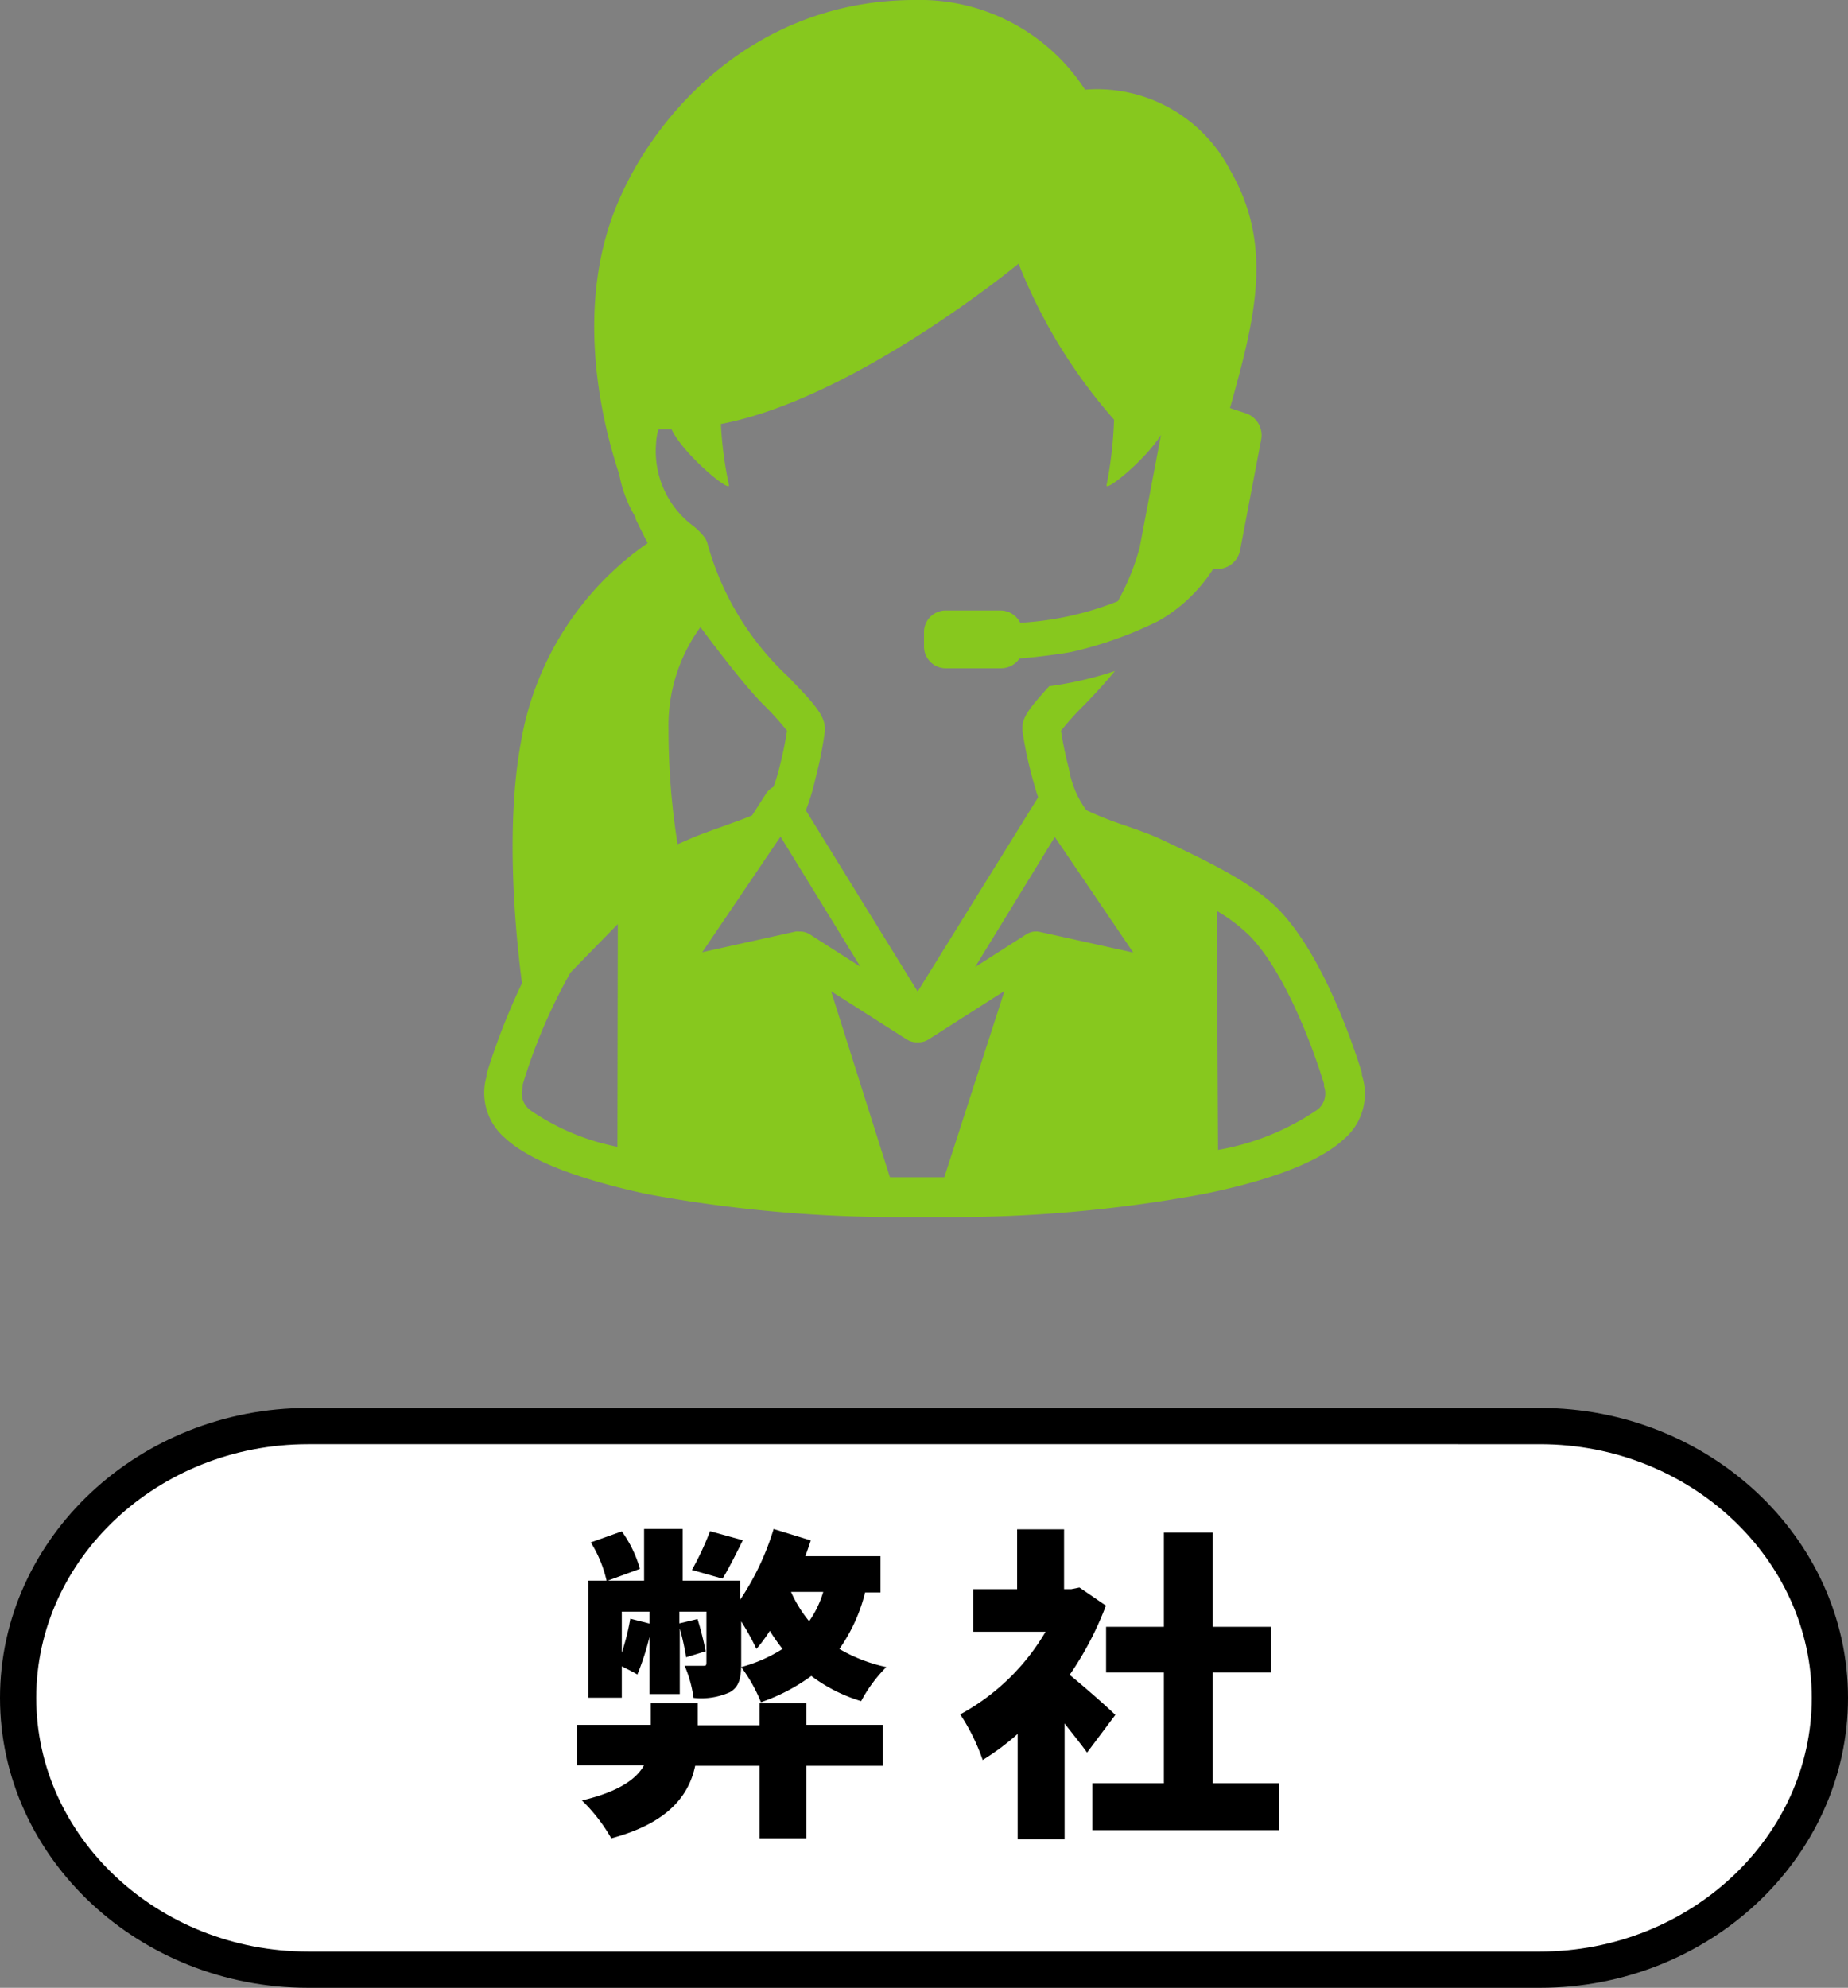 <svg xmlns="http://www.w3.org/2000/svg" viewBox="0 0 102 109.7"><rect x="0" y="0" width="102" height="109.7" fill="#808080" stroke="none"/><defs><style>.cls-1{fill:#87c81e;}.cls-2{fill:#fff;}.cls-3{fill:none;stroke:#000;stroke-miterlimit:10;stroke-width:2px;}</style></defs><g id="レイヤー_2" data-name="レイヤー 2"><g id="text"><path class="cls-1" d="M75.17,59.34l0-.13c-.45-1.46-2.1-6.42-4.58-9-1.46-1.51-4.06-2.74-6.57-3.92-.56-.26-1.28-.51-2-.76a18.71,18.71,0,0,1-2.06-.82A5.26,5.26,0,0,1,59,42.43a21.2,21.2,0,0,1-.44-2.1,16,16,0,0,1,1.29-1.43l.07-.07c.55-.57,1.09-1.16,1.62-1.8a19.71,19.71,0,0,1-3.63.84c-1,1.11-1.49,1.68-1.48,2.31v.13A22.1,22.1,0,0,0,57,43c.1.37.2.71.3,1L50.65,54.72l-6.17-10A12.26,12.26,0,0,0,45,43a22.1,22.1,0,0,0,.53-2.65v-.13c0-.71-.55-1.35-1.91-2.75l-.06-.07A15.75,15.75,0,0,1,39.05,30a1.06,1.06,0,0,0-.18-.37,3.63,3.63,0,0,0-.59-.59,5.15,5.15,0,0,1-2.07-4.53,3.32,3.32,0,0,1,.13-.81h.73c.66,1.4,3.32,3.58,3.16,3.05a20.8,20.8,0,0,1-.44-3.35c7.43-1.41,16.43-8.85,16.43-8.85a29.37,29.37,0,0,0,5.27,8.61,22.47,22.47,0,0,1-.41,3.59c-.15.49,2.14-1.36,3-2.75l-1.18,6.23a13.2,13.2,0,0,1-1.2,2.95,17.14,17.14,0,0,1-5.39,1.19,1.22,1.22,0,0,0-1.08-.68H52.14A1.2,1.2,0,0,0,51,34.85v.83a1.2,1.2,0,0,0,1.19,1.2h3.08a1.23,1.23,0,0,0,1-.54c.8-.05,2.37-.26,2.87-.36a21.46,21.46,0,0,0,4.82-1.72,8.63,8.63,0,0,0,3-2.86h.17a1.28,1.28,0,0,0,1.31-1l1.17-6.14a1.28,1.28,0,0,0-.84-1.45l-.88-.29c1.38-4.95,2.43-8.95,0-13.14a8.27,8.27,0,0,0-8-4.43A10.87,10.87,0,0,0,50.49,0C41.79,0,36.14,6.14,34,11.43s-1,11.21.18,14.75a7,7,0,0,0,.9,2.37l0,.08c.22.46.44.91.67,1.34a16.8,16.8,0,0,0-7,11c-.85,4.64-.32,10.36.06,13.29a37,37,0,0,0-1.95,5l0,.13a3.27,3.27,0,0,0,1,3.4l.11.1c1.72,1.51,5.14,2.44,7.7,3a76.4,76.4,0,0,0,14.6,1.28h1.58a76.4,76.4,0,0,0,14.6-1.28c2.56-.52,6-1.45,7.7-3l.11-.1A3.27,3.27,0,0,0,75.17,59.34ZM34.08,63.29a12.83,12.83,0,0,1-4.78-2l-.11-.09a1.15,1.15,0,0,1-.34-1.2l0-.14a30.33,30.33,0,0,1,2.64-6.19c.81-.83,1.73-1.78,2.61-2.67Zm3.32-16.7a40,40,0,0,1-.5-6.32,9.23,9.23,0,0,1,1.76-5.66s2.21,3,3.42,4.22l.07.07a16,16,0,0,1,1.29,1.43,21.2,21.2,0,0,1-.44,2.1c-.11.41-.21.75-.31,1a1.06,1.06,0,0,0-.39.34L41.51,45c-.44.19-1,.38-1.51.57-.7.25-1.42.5-2,.76Zm6.72,4.82a.75.75,0,0,0-.21,0l-5.15,1.14,4.32-6.38,4.41,7.18-2.83-1.81A1,1,0,0,0,44.12,51.41Zm8,13.56h-3L45.87,54.7l4.19,2.67a1,1,0,0,0,.54.15h.11a1,1,0,0,0,.53-.15l4.2-2.68ZM57.4,51.43a1,1,0,0,0-.75.13l-2.83,1.81,4.4-7.18,4.33,6.38Zm15.41,9.73-.11.09a14,14,0,0,1-5.47,2.21l-.07-13.19A9.28,9.28,0,0,1,69,51.67c1.72,1.79,3.23,5.38,4.08,8.15l0,.14A1.15,1.15,0,0,1,72.81,61.16Z"/><path class="cls-2" d="M101,93.7c0,8.25-7.2,15-16,15H17c-8.8,0-16-6.75-16-15s7.2-15,16-15H85C93.8,78.7,101,85.45,101,93.7Z"/><path class="cls-3" d="M101,93.7c0,8.25-7.2,15-16,15H17c-8.8,0-16-6.75-16-15s7.2-15,16-15H85C93.8,78.7,101,85.45,101,93.7Z"/><path d="M44.51,95.19h4.21v2.26H44.51v4H41.92v-4H38.37c-.34,1.61-1.46,3.15-4.63,4a9.4,9.4,0,0,0-1.62-2.09c2-.47,3-1.17,3.42-1.93H31.85V95.19h4.07V94h2.59v1.21h3.41V94h2.59Zm3.24-7.31A9.25,9.25,0,0,1,46.33,91,8.7,8.7,0,0,0,48.92,92a8,8,0,0,0-1.39,1.88,8.78,8.78,0,0,1-2.75-1.39A10.4,10.4,0,0,1,42,93.94,8.52,8.52,0,0,0,40.91,92a8.14,8.14,0,0,0,2.28-1,11.1,11.1,0,0,1-.7-1,8.23,8.23,0,0,1-.74,1,13.5,13.5,0,0,0-.84-1.52v2.29c0,.83-.11,1.33-.63,1.62a3.85,3.85,0,0,1-2,.31,6.85,6.85,0,0,0-.49-1.77c.4,0,.83,0,1,0s.2,0,.2-.2V88.94H37.5v.65l1-.24a17.21,17.21,0,0,1,.45,1.78l-1.08.33a14.18,14.18,0,0,0-.35-1.59v3.62H35.85V90.34a14.87,14.87,0,0,1-.67,2.07c-.2-.12-.56-.3-.86-.45v1.73H32.48V87.23h1a6.9,6.9,0,0,0-.87-2.11l1.71-.61a6.57,6.57,0,0,1,1,2.07l-1.77.65h2V84.38h2.13v2.85h3.17v1.06a14.56,14.56,0,0,0,1.85-3.91l2.05.63q-.14.43-.3.87H48.6v2Zm-11.9,1.06H34.32v2.27a13.25,13.25,0,0,0,.47-1.88l1.06.27ZM41,85c-.4.81-.78,1.57-1.12,2.12l-1.69-.48a15.67,15.67,0,0,0,1-2.14Zm2.66,2.85a7,7,0,0,0,1,1.62,5.53,5.53,0,0,0,.78-1.62Z"/><path d="M60,96.72c-.32-.45-.77-1-1.24-1.61v6.4H56.17V95.69a13.8,13.8,0,0,1-1.93,1.44A11.3,11.3,0,0,0,53,94.61a12.19,12.19,0,0,0,4.71-4.56h-4V87.7h2.43V84.4h2.59v3.3h.4l.45-.09,1.46,1a17.81,17.81,0,0,1-2,3.82c.86.7,2.16,1.85,2.52,2.21Zm10.59,1.69V101H60.29V98.41h3.95V92.3H61.05V89.78h3.19v-5.2h2.7v5.2h3.2V92.3h-3.2v6.11Z"/></g></g></svg>